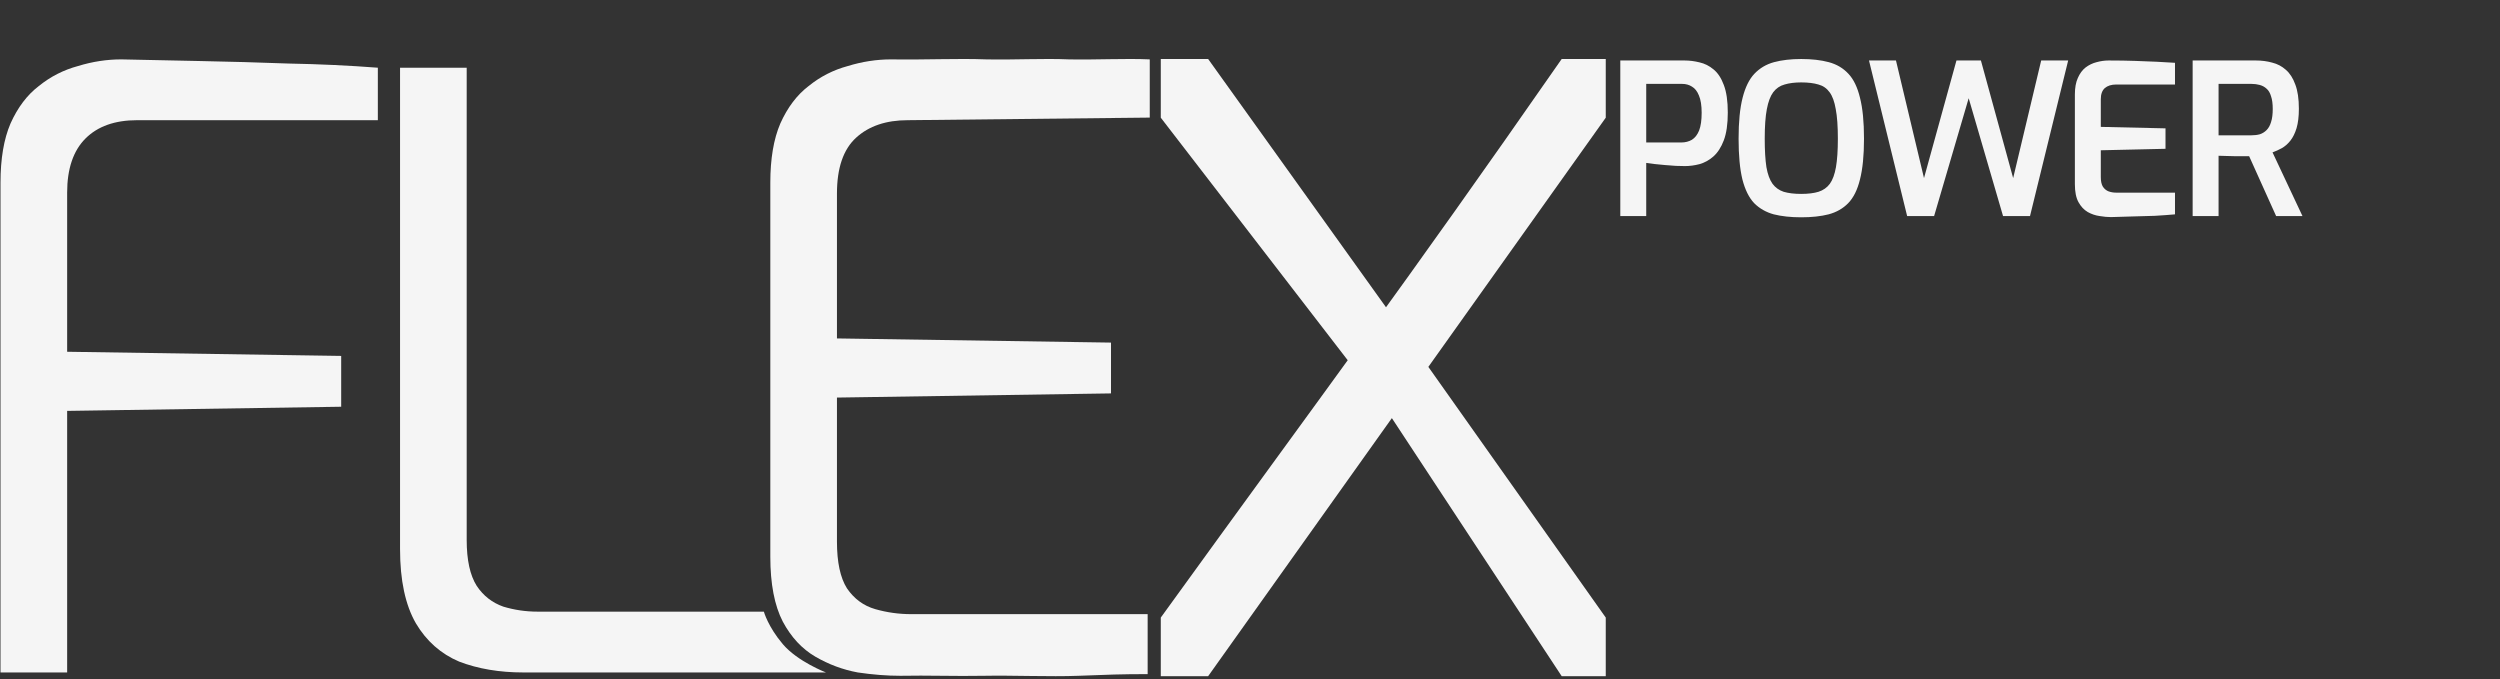 <svg width="427" height="116" viewBox="0 0 427 116" fill="none" xmlns="http://www.w3.org/2000/svg">
<rect x="0" y="0" width="427" height="116" fill="#333333" stroke="none"/>
<path d="M0.086 114.855V31.199C0.086 27.12 0.655 23.753 1.793 21.098C3.026 18.347 4.639 16.213 6.631 14.695C8.622 13.083 10.851 11.945 13.317 11.281C15.783 10.522 18.25 10.143 20.715 10.143C24.889 10.238 29.394 10.332 34.231 10.427C39.163 10.522 44.19 10.664 49.312 10.854C54.529 10.949 59.603 11.186 64.535 11.565V20.529H23.419C19.625 20.529 16.684 21.572 14.598 23.659C12.511 25.745 11.468 28.828 11.468 32.906V60.08L58.275 60.791V69.47L11.468 70.181V114.855H0.086Z" fill="#F5F5F5"/>
<path d="M89.385 114.855C85.307 114.855 81.655 114.238 78.43 113.005C75.3 111.678 72.834 109.496 71.032 106.461C69.23 103.331 68.329 99.11 68.329 93.799V11.565H79.711V92.234C79.711 95.648 80.28 98.257 81.418 100.059C82.556 101.766 84.074 102.952 85.971 103.615C87.868 104.185 89.812 104.469 91.804 104.469H130.467C130.467 104.469 131.169 107.032 133.704 110.019C136.239 113.005 141.075 114.855 141.075 114.855H89.385Z" fill="#F5F5F5"/>
<path d="M153.764 115.424C151.488 115.424 149.069 115.234 146.508 114.855C143.947 114.381 141.529 113.48 139.252 112.152C136.976 110.824 135.127 108.832 133.704 106.176C132.281 103.426 131.57 99.727 131.57 95.079V31.199C131.57 27.12 132.139 23.753 133.277 21.098C134.51 18.347 136.122 16.213 138.114 14.695C140.106 13.083 142.335 11.945 144.801 11.281C147.267 10.522 149.733 10.143 152.199 10.143C158.08 10.238 163.426 9.953 168.453 10.143C173.48 10.238 178.113 9.953 182.571 10.143C187.124 10.238 192.109 9.953 196.377 10.143V20.085L155.045 20.529C151.346 20.529 148.405 21.524 146.224 23.516C144.042 25.508 142.952 28.686 142.952 33.048V57.804L189.759 58.515V67.194L142.952 67.905V92.518C142.952 96.028 143.521 98.683 144.659 100.485C145.892 102.288 147.504 103.473 149.496 104.042C151.488 104.611 153.527 104.896 155.614 104.896H196.019V115.139C191.619 115.139 189.046 115.234 184.209 115.424C179.372 115.614 172.9 115.329 168.063 115.424C163.226 115.519 158.412 115.329 153.764 115.424Z" fill="#F5F5F5"/>
<path d="M266.737 10.076C238.878 50.126 227.191 65.472 198.262 105.482V115.491H206.35L274.263 20.102V10.076H266.737ZM198.262 20.102L237.277 70.725L238.878 55.479L206.35 10.076H198.262V20.102ZM238.878 55.479L237.277 70.725L266.737 115.491H274.263V105.482L238.878 55.479Z" fill="#F5F5F5"/>
<path d="M276.747 36.899V10.331H287.727C288.567 10.331 289.419 10.439 290.283 10.655C291.147 10.847 291.939 11.243 292.659 11.843C293.403 12.443 293.991 13.331 294.423 14.507C294.879 15.683 295.107 17.255 295.107 19.223C295.107 21.191 294.879 22.775 294.423 23.975C293.967 25.175 293.367 26.099 292.623 26.747C291.903 27.371 291.111 27.803 290.247 28.043C289.407 28.259 288.591 28.367 287.799 28.367C287.391 28.367 286.875 28.355 286.251 28.331C285.651 28.283 285.015 28.235 284.343 28.187C283.695 28.115 283.083 28.055 282.507 28.007C281.955 27.935 281.511 27.875 281.175 27.827V36.899H276.747ZM281.175 24.335H287.151C287.847 24.335 288.459 24.179 288.987 23.867C289.515 23.531 289.923 23.003 290.211 22.283C290.499 21.539 290.643 20.531 290.643 19.259C290.643 18.011 290.487 17.027 290.175 16.307C289.887 15.587 289.491 15.083 288.987 14.795C288.507 14.483 287.943 14.327 287.295 14.327H281.175V24.335ZM307.643 37.115C305.867 37.115 304.307 36.947 302.963 36.611C301.643 36.251 300.527 35.615 299.615 34.703C298.727 33.767 298.055 32.411 297.599 30.635C297.167 28.859 296.951 26.543 296.951 23.687C296.951 20.807 297.179 18.479 297.635 16.703C298.091 14.903 298.763 13.535 299.651 12.599C300.563 11.639 301.679 10.979 302.999 10.619C304.343 10.259 305.891 10.079 307.643 10.079C309.443 10.079 311.015 10.259 312.359 10.619C313.703 10.979 314.819 11.639 315.707 12.599C316.595 13.535 317.255 14.903 317.687 16.703C318.143 18.479 318.371 20.807 318.371 23.687C318.371 26.543 318.143 28.859 317.687 30.635C317.255 32.411 316.583 33.767 315.671 34.703C314.783 35.615 313.667 36.251 312.323 36.611C311.003 36.947 309.443 37.115 307.643 37.115ZM307.643 33.119C308.819 33.119 309.803 32.999 310.595 32.759C311.411 32.495 312.059 32.039 312.539 31.391C313.019 30.719 313.367 29.771 313.583 28.547C313.799 27.299 313.907 25.679 313.907 23.687C313.907 21.575 313.787 19.895 313.547 18.647C313.331 17.375 312.983 16.415 312.503 15.767C312.023 15.095 311.387 14.651 310.595 14.435C309.803 14.195 308.819 14.075 307.643 14.075C306.539 14.075 305.591 14.195 304.799 14.435C304.007 14.651 303.359 15.095 302.855 15.767C302.375 16.415 302.015 17.375 301.775 18.647C301.535 19.895 301.415 21.575 301.415 23.687C301.415 25.679 301.511 27.299 301.703 28.547C301.919 29.771 302.267 30.719 302.747 31.391C303.227 32.039 303.863 32.495 304.655 32.759C305.471 32.999 306.467 33.119 307.643 33.119ZM325.739 36.899L319.223 10.331H323.831L328.619 30.419L334.163 10.331H338.339L343.847 30.419L348.635 10.331H353.243L346.727 36.899H342.119L336.251 16.775L330.347 36.899H325.739ZM360.545 37.079C359.969 37.079 359.321 37.019 358.601 36.899C357.905 36.803 357.233 36.575 356.585 36.215C355.937 35.831 355.409 35.267 355.001 34.523C354.593 33.779 354.389 32.759 354.389 31.463V16.127C354.389 14.999 354.557 14.063 354.893 13.319C355.229 12.551 355.673 11.951 356.225 11.519C356.801 11.087 357.425 10.787 358.097 10.619C358.793 10.427 359.477 10.331 360.149 10.331C361.829 10.331 363.341 10.355 364.685 10.403C366.029 10.451 367.253 10.499 368.357 10.547C369.485 10.595 370.529 10.655 371.489 10.727V14.435H361.445C360.629 14.435 359.981 14.639 359.501 15.047C359.045 15.455 358.817 16.091 358.817 16.955V21.671L369.869 21.923V25.415L358.817 25.667V30.239C358.817 30.959 358.937 31.511 359.177 31.895C359.441 32.279 359.765 32.543 360.149 32.687C360.557 32.831 360.977 32.903 361.409 32.903H371.489V36.611C370.433 36.707 369.281 36.791 368.033 36.863C366.785 36.911 365.513 36.947 364.217 36.971C362.945 37.019 361.721 37.055 360.545 37.079ZM374.504 36.899V10.331H385.304C386.288 10.331 387.212 10.451 388.076 10.691C388.964 10.907 389.744 11.315 390.416 11.915C391.112 12.515 391.652 13.355 392.036 14.435C392.444 15.491 392.648 16.871 392.648 18.575C392.648 19.895 392.516 20.999 392.252 21.887C391.988 22.751 391.64 23.459 391.208 24.011C390.776 24.563 390.284 24.995 389.732 25.307C389.204 25.595 388.676 25.835 388.148 26.027L393.26 36.899H388.76L384.152 26.675C383.816 26.675 383.42 26.675 382.964 26.675C382.532 26.675 382.076 26.675 381.596 26.675C381.116 26.651 380.648 26.639 380.192 26.639C379.736 26.615 379.316 26.603 378.932 26.603V36.899H374.504ZM378.932 23.111H384.548C385.076 23.111 385.556 23.051 385.988 22.931C386.42 22.787 386.804 22.547 387.14 22.211C387.476 21.875 387.728 21.419 387.896 20.843C388.088 20.267 388.184 19.523 388.184 18.611C388.184 17.723 388.088 17.003 387.896 16.451C387.728 15.875 387.476 15.443 387.14 15.155C386.804 14.843 386.408 14.627 385.952 14.507C385.52 14.387 385.052 14.327 384.548 14.327H378.932V23.111Z" fill="#F5F5F5"/>
</svg>
